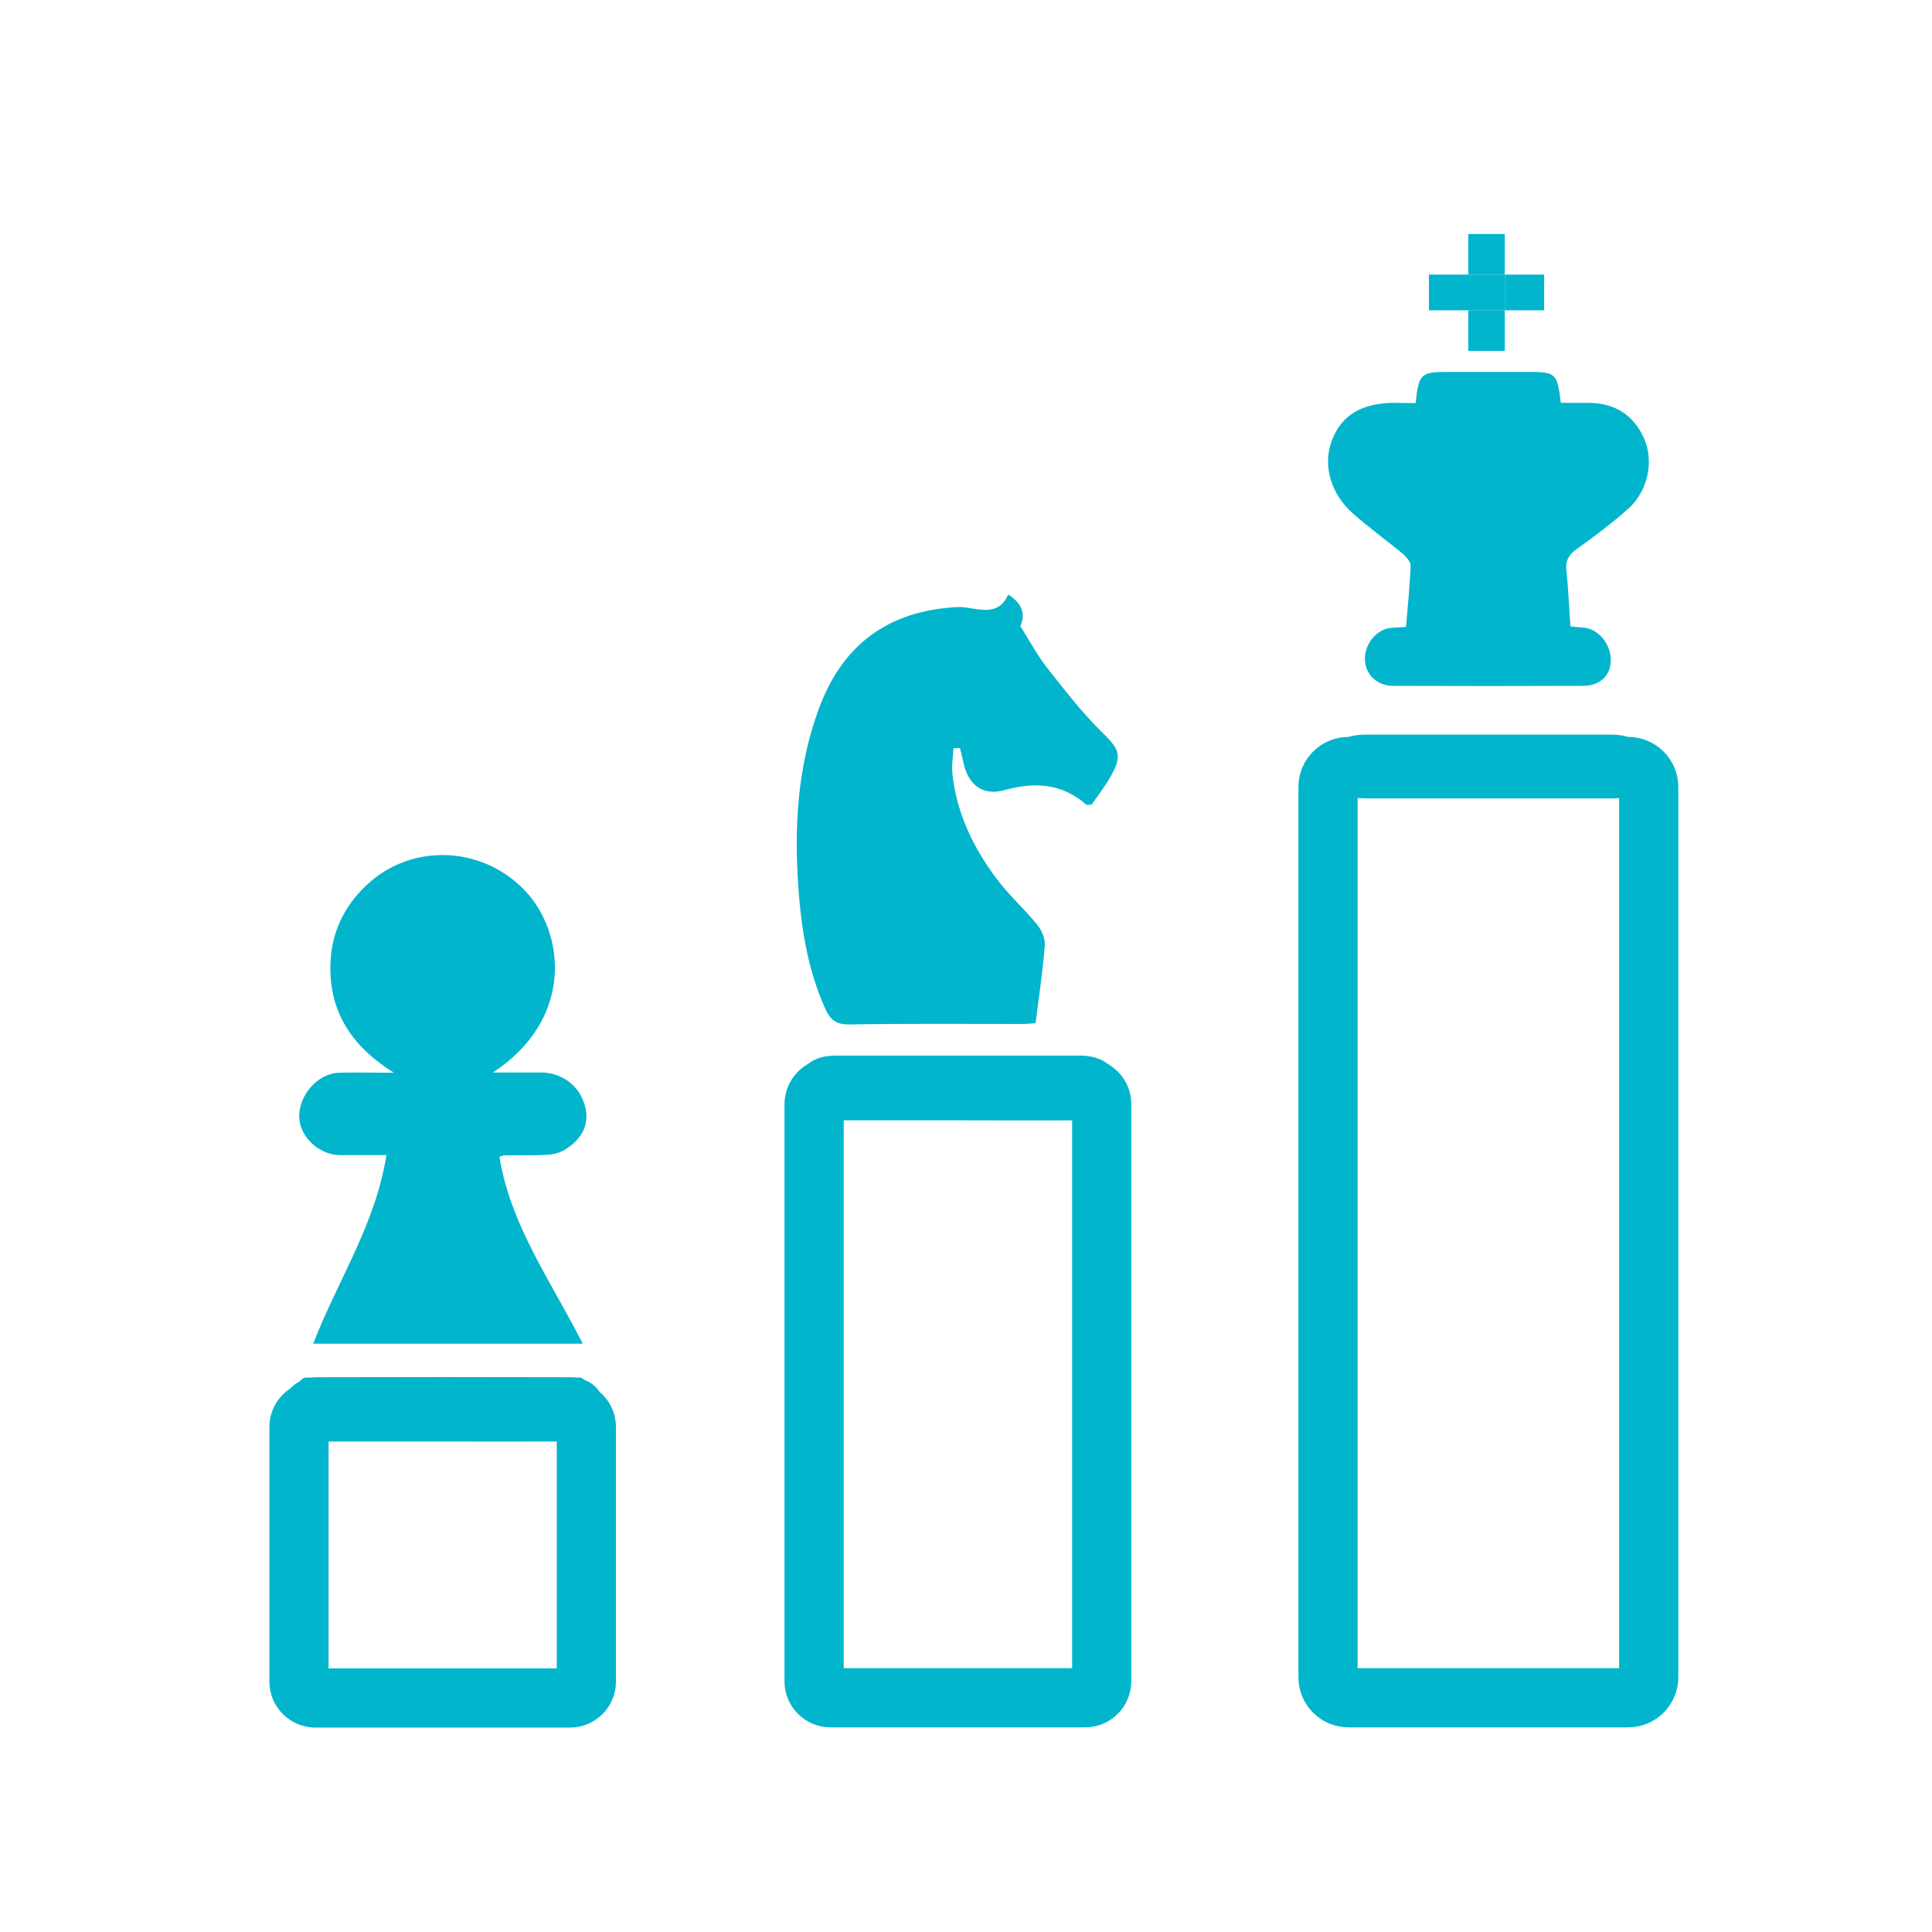 <?xml version="1.0" encoding="utf-8"?>
<!-- Generator: Adobe Illustrator 23.0.0, SVG Export Plug-In . SVG Version: 6.00 Build 0)  -->
<svg version="1.1" id="katman_1" xmlns="http://www.w3.org/2000/svg" xmlns:xlink="http://www.w3.org/1999/xlink" x="0px" y="0px"
	 viewBox="0 0 80 80" style="enable-background:new 0 0 80 80;" xml:space="preserve">
<style type="text/css">
	.st0{fill:#00B5CC;}
	.st1{fill:none;stroke:#00B5CC;stroke-width:2.451;stroke-miterlimit:10;}
</style>
<g>
	<path class="st0" d="M979.31,1931.33c0.13-0.17,0.24-0.39,0.41-0.55c2.96-2.97,5.93-5.92,8.88-8.89c1.09-1.1,2.35-1.35,3.78-0.81
		c1.96,0.74,3.9,1.5,5.86,2.23c0.35,0.13,0.73,0.2,1.1,0.2c2.54,0.02,5.08,0.01,7.62,0.01c0.23,0,0.46,0,0.72,0
		c0,4.74,0,9.43,0,14.22c-0.21,0-0.43,0-0.66,0c-2.58,0-5.16-0.01-7.74,0.01c-0.35,0-0.72,0.06-1.05,0.17
		c-4.39,1.46-8.78,2.92-13.15,4.42c-1.13,0.39-2.14,0.27-3.15-0.32c-6.75-3.9-13.51-7.79-20.27-11.68c-0.7-0.4-1.4-0.78-2.08-1.21
		c-1.04-0.65-1.62-1.58-1.62-2.83c0-0.3,0.03-0.6-0.01-0.89c-0.31-2.49,2.69-4.3,4.99-2.98c5.16,2.94,10.42,5.7,15.64,8.53
		C978.78,1931.06,978.98,1931.16,979.31,1931.33z M991.03,1930.42c-0.23,0.18-0.39,0.31-0.57,0.43c-2.18,1.56-4.38,3.11-6.55,4.69
		c-0.39,0.28-0.66,0.27-1.07,0.05c-6.38-3.48-12.77-6.95-19.15-10.41c-0.74-0.4-1.48-0.83-2.24-1.19c-0.83-0.39-1.43-0.01-1.47,0.9
		c-0.02,0.44,0.02,0.89-0.01,1.33c-0.03,0.52,0.16,0.88,0.62,1.14c1.18,0.66,2.34,1.35,3.51,2.03c6.32,3.64,12.63,7.27,18.95,10.92
		c0.42,0.24,0.78,0.29,1.25,0.13c4.22-1.43,8.44-2.84,12.67-4.25c0.36-0.12,0.6-0.23,0.6-0.72c-0.03-3.26-0.02-6.51-0.01-9.77
		c0-0.34-0.08-0.52-0.42-0.65c-1.84-0.68-3.68-1.37-5.5-2.1c-0.64-0.25-1.1-0.15-1.58,0.35c-2.82,2.86-5.67,5.69-8.52,8.53
		c-0.14,0.14-0.27,0.29-0.44,0.47c0.62,0.34,1.17,0.61,1.69,0.93c0.34,0.21,0.59,0.18,0.91-0.05c1.62-1.18,3.26-2.34,4.9-3.51
		c0.41-0.29,0.82-0.58,1.26-0.89C990.26,1929.35,990.63,1929.86,991.03,1930.42z M999.62,1925.58c0,3.41,0,6.74,0,10.09
		c2.03,0,4.02,0,6.01,0c0-3.39,0-6.73,0-10.09C1003.61,1925.58,1001.63,1925.58,999.62,1925.58z"/>
	<path class="st0" d="M967.09,1889c4.77,0,9.45,0,14.22,0c-0.08,1.11,0.23,2.2-0.58,3.25c-1.08,1.4-1.98,2.95-2.99,4.41
		c-0.26,0.37-0.25,0.64-0.03,1.02c2.04,3.53,4.04,7.09,6.09,10.61c4.19,7.19-0.37,16.37-8.66,17.2c-3.96,0.4-7.21-1.21-9.67-4.29
		c-2.99-3.73-3.29-8.7-0.9-12.91c2.01-3.53,4.02-7.05,6.06-10.56c0.25-0.43,0.25-0.73-0.03-1.14c-1-1.44-1.93-2.93-2.94-4.36
		c-0.46-0.64-0.68-1.28-0.59-2.06C967.12,1889.81,967.09,1889.43,967.09,1889z M973.18,1898.18c-0.05-0.04-0.09-0.08-0.14-0.11
		c-0.17,0.15-0.39,0.27-0.5,0.46c-2.09,3.63-4.17,7.25-6.23,10.89c-1.2,2.11-1.51,4.38-1.08,6.74c0.84,4.57,4.97,7.69,9.68,7.34
		c4.69-0.35,8.27-4.07,8.44-8.73c0.07-2.04-0.36-3.91-1.41-5.69c-2.04-3.46-4-6.96-6-10.44c-0.13-0.22-0.36-0.39-0.54-0.58
		c-0.06,0.04-0.12,0.08-0.19,0.12c0,2.34,0,4.68,0,7.02c-0.7,0-1.34,0-2.02,0C973.18,1902.83,973.18,1900.5,973.18,1898.18z
		 M969.35,1891.05c0.95,1.42,1.88,2.73,2.7,4.11c0.45,0.75,0.97,0.92,1.81,0.99c1.38,0.11,2.21-0.34,2.86-1.55
		c0.65-1.21,1.51-2.32,2.32-3.54C975.78,1891.05,972.62,1891.05,969.35,1891.05z"/>
	<path class="st0" d="M993.5,1895.12c0,0.71,0.02,1.37-0.01,2.02c-0.01,0.23-0.13,0.48-0.27,0.67c-0.75,1-1.5,2-2.3,2.95
		c-0.33,0.39-0.31,0.69-0.09,1.12c1.56,3.02,3.11,6.05,4.64,9.09c1.26,2.52,1.45,5.13,0.57,7.81c-0.13,0.4-0.34,0.77-0.53,1.19
		c-0.61-0.37-1.17-0.7-1.72-1.03c1.19-2.67,0.9-5.19-0.44-7.69c-1.22-2.27-2.35-4.59-3.53-6.88c-0.09-0.18-0.19-0.35-0.39-0.5
		c0,1.44,0,2.89,0,4.36c-0.68,0-1.31,0-2,0c0-1.99,0-3.99,0-5.99c-0.06-0.04-0.12-0.08-0.18-0.11c-0.15,0.16-0.35,0.29-0.45,0.48
		c-0.52,0.99-1.01,1.99-1.54,3.06c-0.61-0.3-1.19-0.59-1.82-0.9c0.51-1.03,1-2.03,1.52-3.02c0.18-0.35,0.16-0.6-0.09-0.91
		c-0.68-0.86-1.3-1.78-1.99-2.63c-0.43-0.52-0.64-1.06-0.57-1.73c0.04-0.44,0.01-0.88,0.01-1.37
		C986.05,1895.12,989.74,1895.12,993.5,1895.12z M991.15,1897.16c-2.22,0-4.32,0-6.5,0c0.52,0.69,1.06,1.27,1.43,1.94
		c0.5,0.89,1.18,1.24,2.16,1.05c0.24-0.04,0.56-0.02,0.69-0.17C989.68,1899.09,990.38,1898.15,991.15,1897.16z"/>
	<path class="st0" d="M985.22,1891.76c-0.6-0.59-1.04-1.03-1.51-1.49c2.07-2.05,4.15-4.12,6.24-6.18c-0.02-0.05-0.05-0.1-0.07-0.15
		c-1.14,0-2.28,0-3.46,0c0-0.7,0-1.33,0-2.01c2.32,0,4.65,0,7.03,0c0,2.32,0,4.65,0,7.02c-0.65,0-1.29,0-1.98,0
		c0-1.16,0-2.29,0-3.49C989.34,1887.6,987.27,1889.69,985.22,1891.76z"/>
	<path class="st0" d="M956.58,1920.07c-0.43-0.42-0.88-0.86-1.28-1.26c1.68-1.69,3.35-3.35,5.04-5.05c0.38,0.42,0.81,0.9,1.2,1.33
		C959.93,1916.7,958.27,1918.37,956.58,1920.07z"/>
	<path class="st0" d="M987.43,1915.36c0-0.66,0-1.28,0-1.95c0.64,0,1.28,0,1.96,0c0,0.64,0,1.28,0,1.95
		C988.75,1915.36,988.13,1915.36,987.43,1915.36z"/>
	<path class="st0" d="M989.46,1918.4c0-0.67,0-1.3,0-1.96c0.65,0,1.28,0,1.95,0c0,0.63,0,1.27,0,1.96
		C990.79,1918.4,990.15,1918.4,989.46,1918.4z"/>
	<path class="st0" d="M1003.63,1927.63c0,1.34,0,2.64,0,3.98c-0.67,0-1.31,0-1.98,0c0-1.33,0-2.63,0-3.98
		C1002.29,1927.63,1002.93,1927.63,1003.63,1927.63z"/>
	<path class="st0" d="M973.21,1911.38c0,0.67,0,1.29,0,1.98c0.53,0,1.03,0,1.53,0c1.68,0,2.5,0.81,2.5,2.47c0,0.38,0,0.76,0,1.14
		c0,1.47-0.56,2.18-2.01,2.52c-0.02,0.3-0.03,0.61-0.05,0.95c-0.66,0-1.28,0-1.98,0c-0.02-0.3-0.03-0.6-0.05-0.9
		c-1.69-0.55-2.2-1.35-1.95-3.1c0.62,0,1.25,0,1.93,0c0.02,0.3,0.04,0.6,0.06,0.95c0.65,0,1.27,0,1.95,0c0-0.62,0-1.26,0-1.99
		c-0.59,0-1.2,0-1.8,0c-1.29-0.01-2.2-0.91-2.21-2.19c0-0.42,0-0.85,0-1.27c0-1.62,0.46-2.25,2.03-2.71c0-0.28,0-0.57,0-0.9
		c0.68,0,1.32,0,2.01,0c0,0.3,0,0.59,0,0.94c0.77,0.11,1.44,0.43,1.74,1.12c0.25,0.57,0.29,1.24,0.44,1.93c-0.81,0-1.45,0-2.14,0
		c0-0.3,0-0.59,0-0.93C974.55,1911.38,973.91,1911.38,973.21,1911.38z"/>
</g>
<g>
	<path class="st0" d="M20.41,44.41c0.79,0,1.4,0,2,0c0.87,0.01,1.59,0.55,1.81,1.38c0.2,0.73-0.08,1.37-0.87,1.84
		c-0.21,0.12-0.48,0.18-0.73,0.19c-0.58,0.03-1.17,0.01-1.75,0.02c-0.04,0-0.08,0.03-0.19,0.06c0.46,2.85,2.15,5.17,3.45,7.74
		c-3.75,0-7.42,0-11.16,0c1-2.6,2.58-4.93,3.03-7.81c-0.66,0-1.3,0-1.93,0c-0.86-0.01-1.65-0.75-1.68-1.56
		c-0.03-0.91,0.76-1.82,1.64-1.85c0.69-0.02,1.37,0,2.28,0c-1.77-1.11-2.66-2.52-2.63-4.43c0.02-1.32,0.54-2.44,1.5-3.34
		c1.93-1.82,4.99-1.61,6.72,0.41C23.42,38.86,23.67,42.27,20.41,44.41z"/>
	<path class="st0" d="M41.75,24.62c0.69,0.44,0.67,0.92,0.5,1.31c0.4,0.63,0.7,1.2,1.09,1.7c0.72,0.91,1.43,1.84,2.25,2.65
		c0.75,0.73,0.91,0.97,0.4,1.87c-0.24,0.43-0.55,0.82-0.79,1.17c-0.14,0-0.2,0.02-0.22,0c-1.01-0.89-2.15-0.95-3.4-0.6
		c-0.86,0.24-1.47-0.2-1.67-1.08c-0.05-0.22-0.1-0.44-0.16-0.66c-0.09,0-0.18,0-0.27,0c-0.02,0.37-0.08,0.74-0.04,1.1
		c0.18,1.61,0.87,3.03,1.83,4.31c0.5,0.67,1.14,1.24,1.67,1.89c0.19,0.23,0.35,0.59,0.32,0.88c-0.08,1.06-0.24,2.1-0.38,3.21
		c-0.2,0.01-0.38,0.03-0.57,0.03c-2.38,0-4.76-0.02-7.14,0.02c-0.57,0.01-0.81-0.22-1.01-0.68c-0.71-1.59-0.98-3.27-1.1-4.98
		c-0.18-2.52-0.04-5.01,0.85-7.42c0.93-2.53,2.71-3.94,5.4-4.18c0.21-0.02,0.44-0.04,0.65-0.01C40.66,25.25,41.36,25.48,41.75,24.62
		z"/>
	<path class="st0" d="M58.62,16.69c0.12-1.2,0.21-1.29,1.32-1.29c1.1,0,2.21,0,3.31,0c1.18,0,1.23,0.05,1.38,1.28
		c0.35,0,0.71,0,1.08,0c1.1-0.01,1.92,0.46,2.37,1.48c0.41,0.92,0.16,2.15-0.62,2.87c-0.69,0.62-1.44,1.18-2.19,1.72
		c-0.32,0.23-0.45,0.47-0.41,0.86c0.08,0.75,0.11,1.51,0.17,2.33c0.2,0.02,0.38,0.03,0.56,0.05c0.61,0.06,1.13,0.7,1.11,1.38
		c-0.02,0.62-0.46,1.03-1.16,1.03c-2.62,0.01-5.24,0.01-7.86,0c-0.65,0-1.13-0.46-1.16-1.06c-0.03-0.65,0.46-1.28,1.07-1.34
		c0.19-0.02,0.38-0.02,0.63-0.04c0.07-0.86,0.16-1.7,0.19-2.53c0.01-0.18-0.21-0.4-0.37-0.54c-0.67-0.55-1.37-1.05-2.02-1.63
		c-0.94-0.83-1.26-2.04-0.86-3.05c0.4-1.03,1.25-1.53,2.6-1.53C58.04,16.69,58.33,16.69,58.62,16.69z"/>
	<path class="st0" d="M39.65,46.39c-1.69,0-3.37,0-5.06,0c-0.97,0-1.57-0.52-1.57-1.34c0-0.82,0.6-1.34,1.57-1.34
		c3.37,0,6.75,0,10.12,0c0.99,0,1.58,0.5,1.6,1.31c0.02,0.85-0.58,1.37-1.6,1.37C43.02,46.4,41.33,46.39,39.65,46.39z"/>
	<path class="st0" d="M61.59,33.06c-1.69,0-3.37,0-5.06,0c-1,0-1.56-0.49-1.55-1.34c0.01-0.81,0.57-1.3,1.52-1.3
		c3.42,0,6.83,0,10.25,0c0.95,0,1.51,0.49,1.52,1.31c0.01,0.82-0.55,1.33-1.49,1.33C65.05,33.06,63.32,33.06,61.59,33.06z"/>
	<path class="st0" d="M18.36,59.68c-1.71,0-3.42,0-5.12,0c-0.92,0-1.51-0.52-1.52-1.32c0-0.8,0.57-1.33,1.51-1.33
		c3.44-0.01,6.87-0.01,10.31,0c0.9,0,1.46,0.51,1.48,1.28c0.02,0.82-0.55,1.35-1.47,1.36C21.82,59.69,20.09,59.68,18.36,59.68z"/>
	<g>
		<rect x="60.8" y="9.69" class="st0" width="1.51" height="1.68"/>
		<rect x="60.8" y="12.85" class="st0" width="1.51" height="1.68"/>
		<rect x="59.17" y="11.37" class="st0" width="1.63" height="1.48"/>
		<rect x="62.31" y="11.37" class="st0" width="1.63" height="1.48"/>
		<rect x="60.8" y="11.37" class="st0" width="1.51" height="1.48"/>
	</g>
	<path class="st1" d="M23.6,70.31H13.06c-0.37,0-0.68-0.3-0.68-0.68V59.09c0-0.37,0.3-0.68,0.68-0.68H23.6
		c0.37,0,0.68,0.3,0.68,0.68v10.54C24.28,70.01,23.97,70.31,23.6,70.31z"/>
	<path class="st0" d="M23.96,59.69H12.7c-0.18,0-0.32-0.14-0.32-0.32v-2.01c0-0.18,0.14-0.32,0.32-0.32h11.26
		c0.18,0,0.32,0.14,0.32,0.32v2.01C24.28,59.54,24.13,59.69,23.96,59.69z"/>
	<path class="st1" d="M44.94,70.3H34.39c-0.37,0-0.68-0.3-0.68-0.68v-23.9c0-0.37,0.3-0.68,0.68-0.68h10.55
		c0.37,0,0.68,0.3,0.68,0.68v23.9C45.61,70,45.31,70.3,44.94,70.3z"/>
	<path class="st1" d="M67.42,70.3H55.84c-0.47,0-0.85-0.38-0.85-0.85V32.59c0-0.47,0.38-0.85,0.85-0.85h11.58
		c0.47,0,0.85,0.38,0.85,0.85v36.85C68.27,69.92,67.89,70.3,67.42,70.3z"/>
</g>
</svg>
